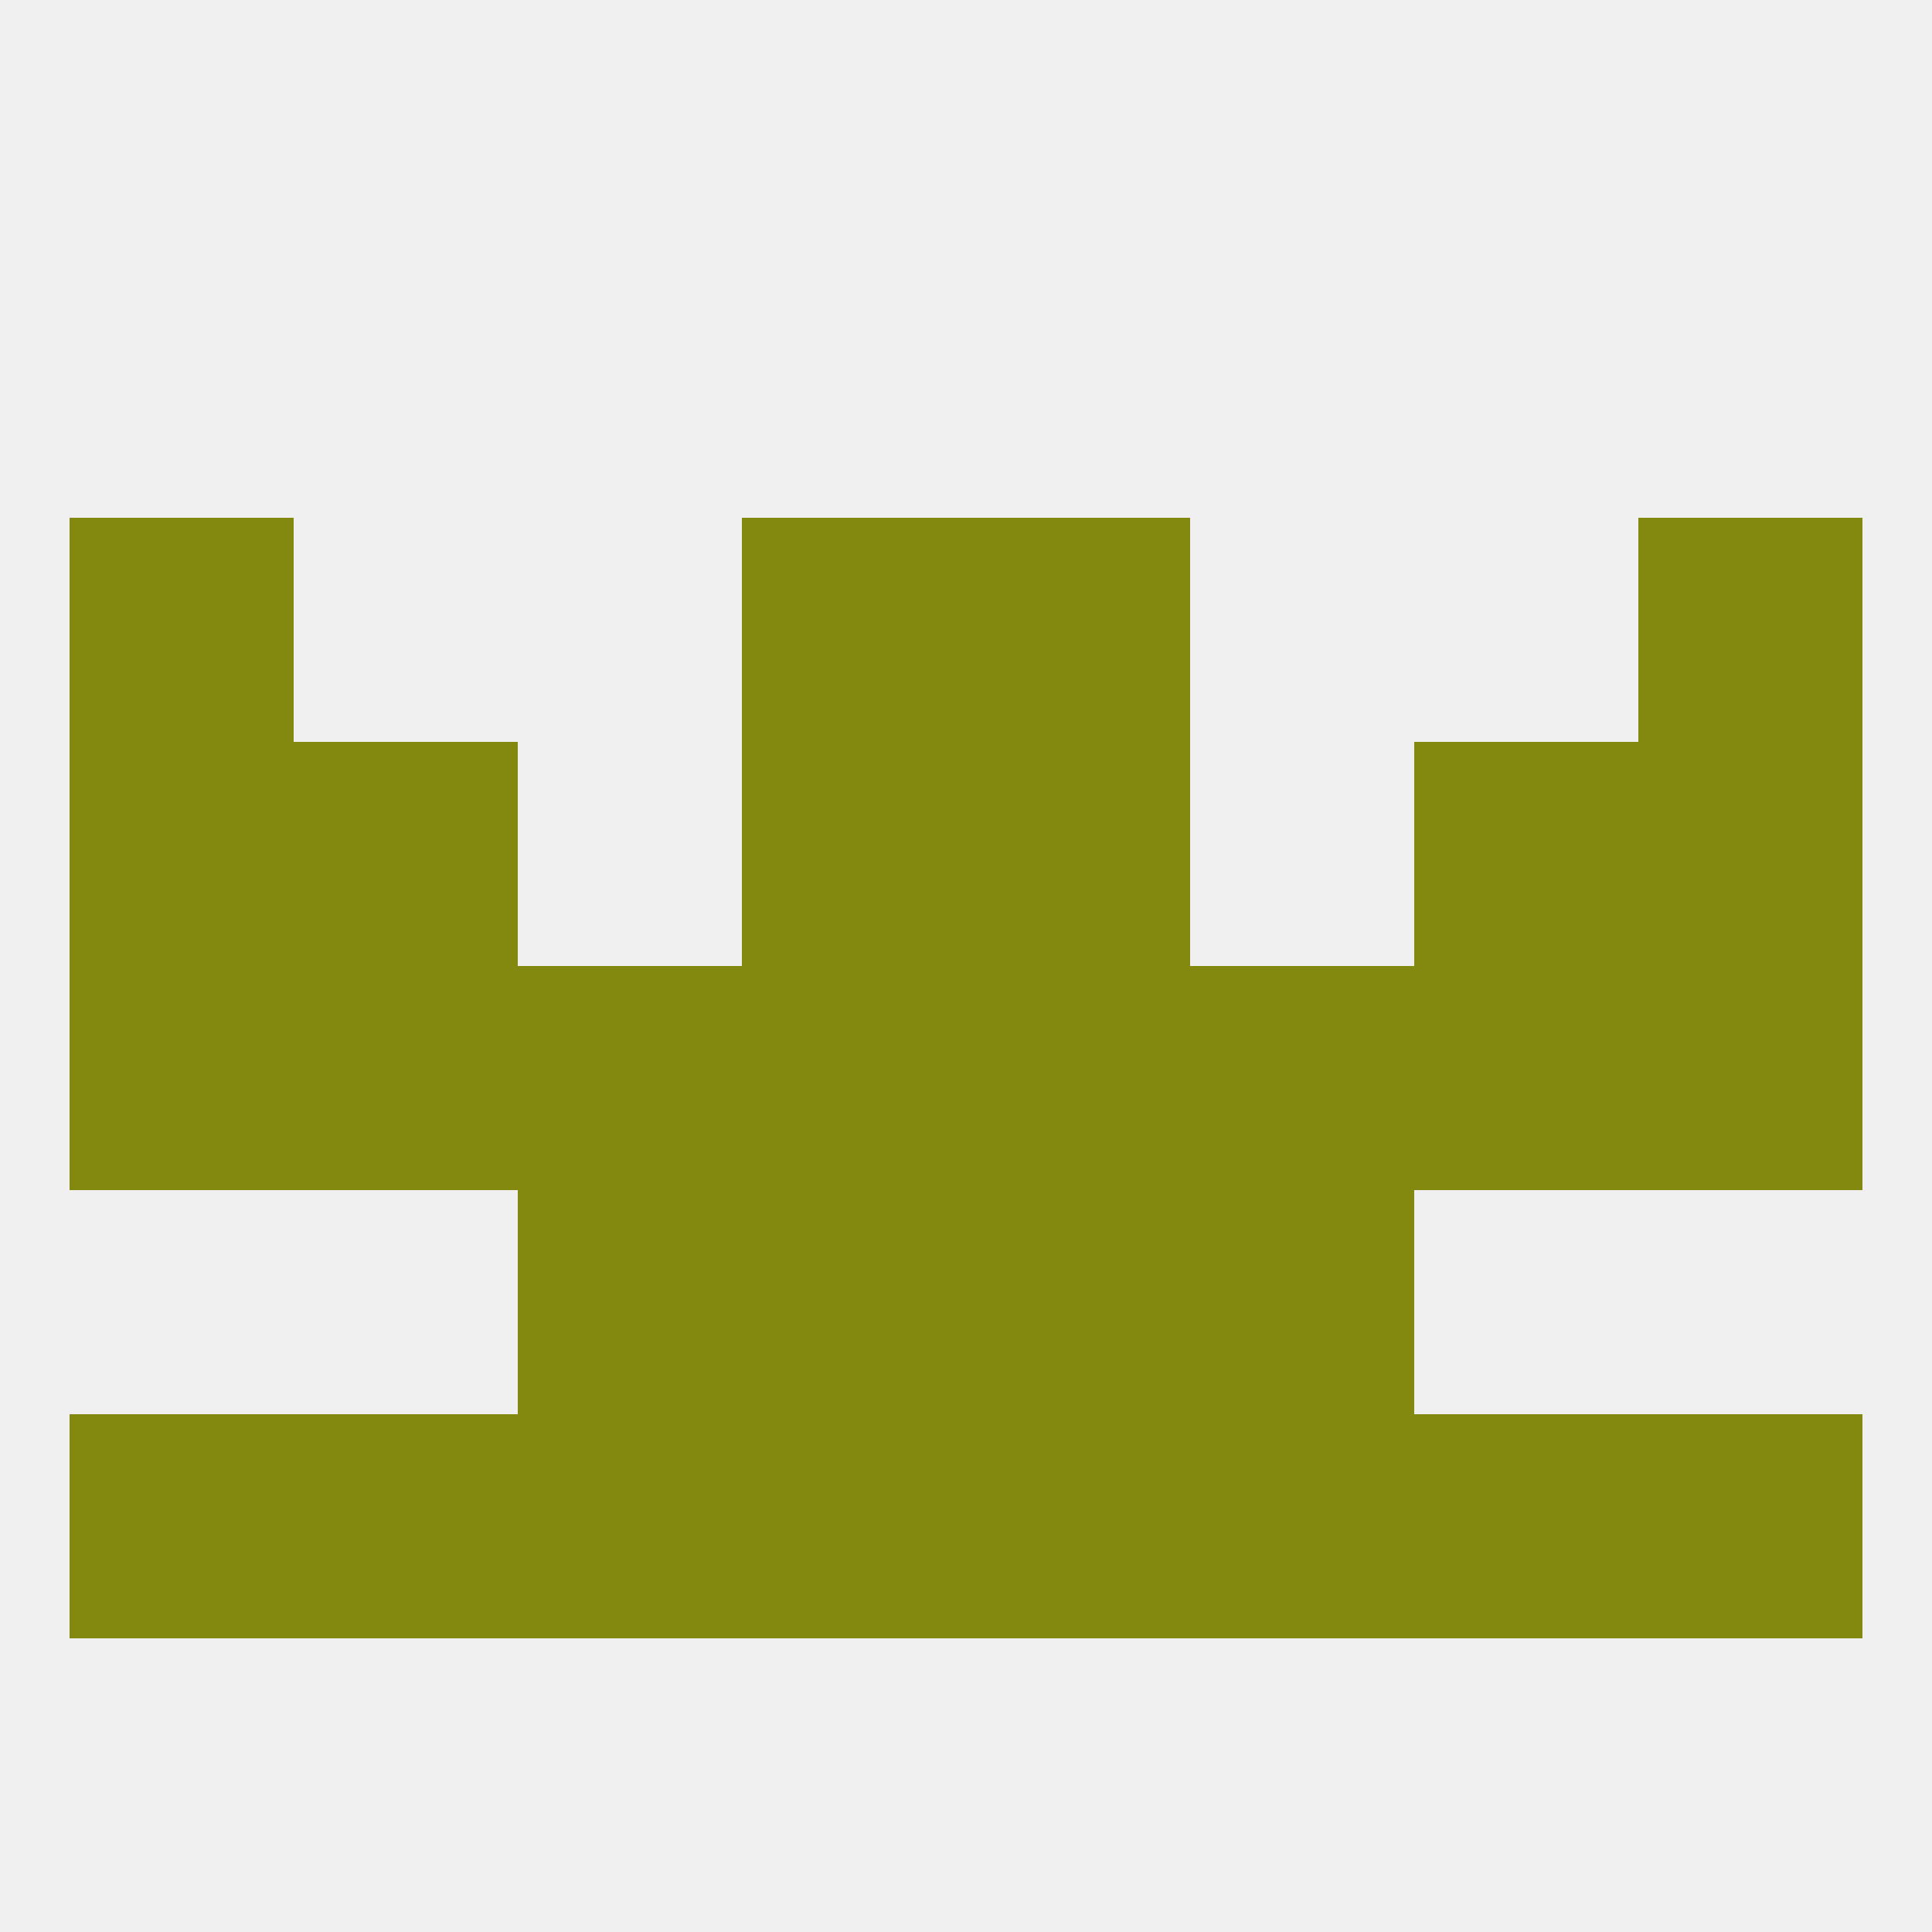 
<!--   <?xml version="1.0"?> -->
<svg version="1.1" baseprofile="full" xmlns="http://www.w3.org/2000/svg" xmlns:xlink="http://www.w3.org/1999/xlink" xmlns:ev="http://www.w3.org/2001/xml-events" width="250" height="250" viewBox="0 0 250 250" >
	<rect width="100%" height="100%" fill="rgba(240,240,240,255)"/>

	<rect x="9" y="125" width="29" height="29" fill="rgba(131,137,15,255)"/>
	<rect x="125" y="125" width="29" height="29" fill="rgba(131,137,15,255)"/>
	<rect x="183" y="125" width="29" height="29" fill="rgba(131,137,15,255)"/>
	<rect x="212" y="125" width="29" height="29" fill="rgba(131,137,15,255)"/>
	<rect x="96" y="125" width="29" height="29" fill="rgba(131,137,15,255)"/>
	<rect x="67" y="125" width="29" height="29" fill="rgba(131,137,15,255)"/>
	<rect x="154" y="125" width="29" height="29" fill="rgba(131,137,15,255)"/>
	<rect x="38" y="125" width="29" height="29" fill="rgba(131,137,15,255)"/>
	<rect x="38" y="96" width="29" height="29" fill="rgba(131,137,15,255)"/>
	<rect x="183" y="96" width="29" height="29" fill="rgba(131,137,15,255)"/>
	<rect x="96" y="96" width="29" height="29" fill="rgba(131,137,15,255)"/>
	<rect x="125" y="96" width="29" height="29" fill="rgba(131,137,15,255)"/>
	<rect x="9" y="96" width="29" height="29" fill="rgba(131,137,15,255)"/>
	<rect x="212" y="96" width="29" height="29" fill="rgba(131,137,15,255)"/>
	<rect x="9" y="67" width="29" height="29" fill="rgba(131,137,15,255)"/>
	<rect x="212" y="67" width="29" height="29" fill="rgba(131,137,15,255)"/>
	<rect x="96" y="67" width="29" height="29" fill="rgba(131,137,15,255)"/>
	<rect x="125" y="67" width="29" height="29" fill="rgba(131,137,15,255)"/>
	<rect x="67" y="154" width="29" height="29" fill="rgba(131,137,15,255)"/>
	<rect x="154" y="154" width="29" height="29" fill="rgba(131,137,15,255)"/>
	<rect x="96" y="154" width="29" height="29" fill="rgba(131,137,15,255)"/>
	<rect x="125" y="154" width="29" height="29" fill="rgba(131,137,15,255)"/>
	<rect x="67" y="183" width="29" height="29" fill="rgba(131,137,15,255)"/>
	<rect x="212" y="183" width="29" height="29" fill="rgba(131,137,15,255)"/>
	<rect x="96" y="183" width="29" height="29" fill="rgba(131,137,15,255)"/>
	<rect x="125" y="183" width="29" height="29" fill="rgba(131,137,15,255)"/>
	<rect x="154" y="183" width="29" height="29" fill="rgba(131,137,15,255)"/>
	<rect x="38" y="183" width="29" height="29" fill="rgba(131,137,15,255)"/>
	<rect x="183" y="183" width="29" height="29" fill="rgba(131,137,15,255)"/>
	<rect x="9" y="183" width="29" height="29" fill="rgba(131,137,15,255)"/>
</svg>